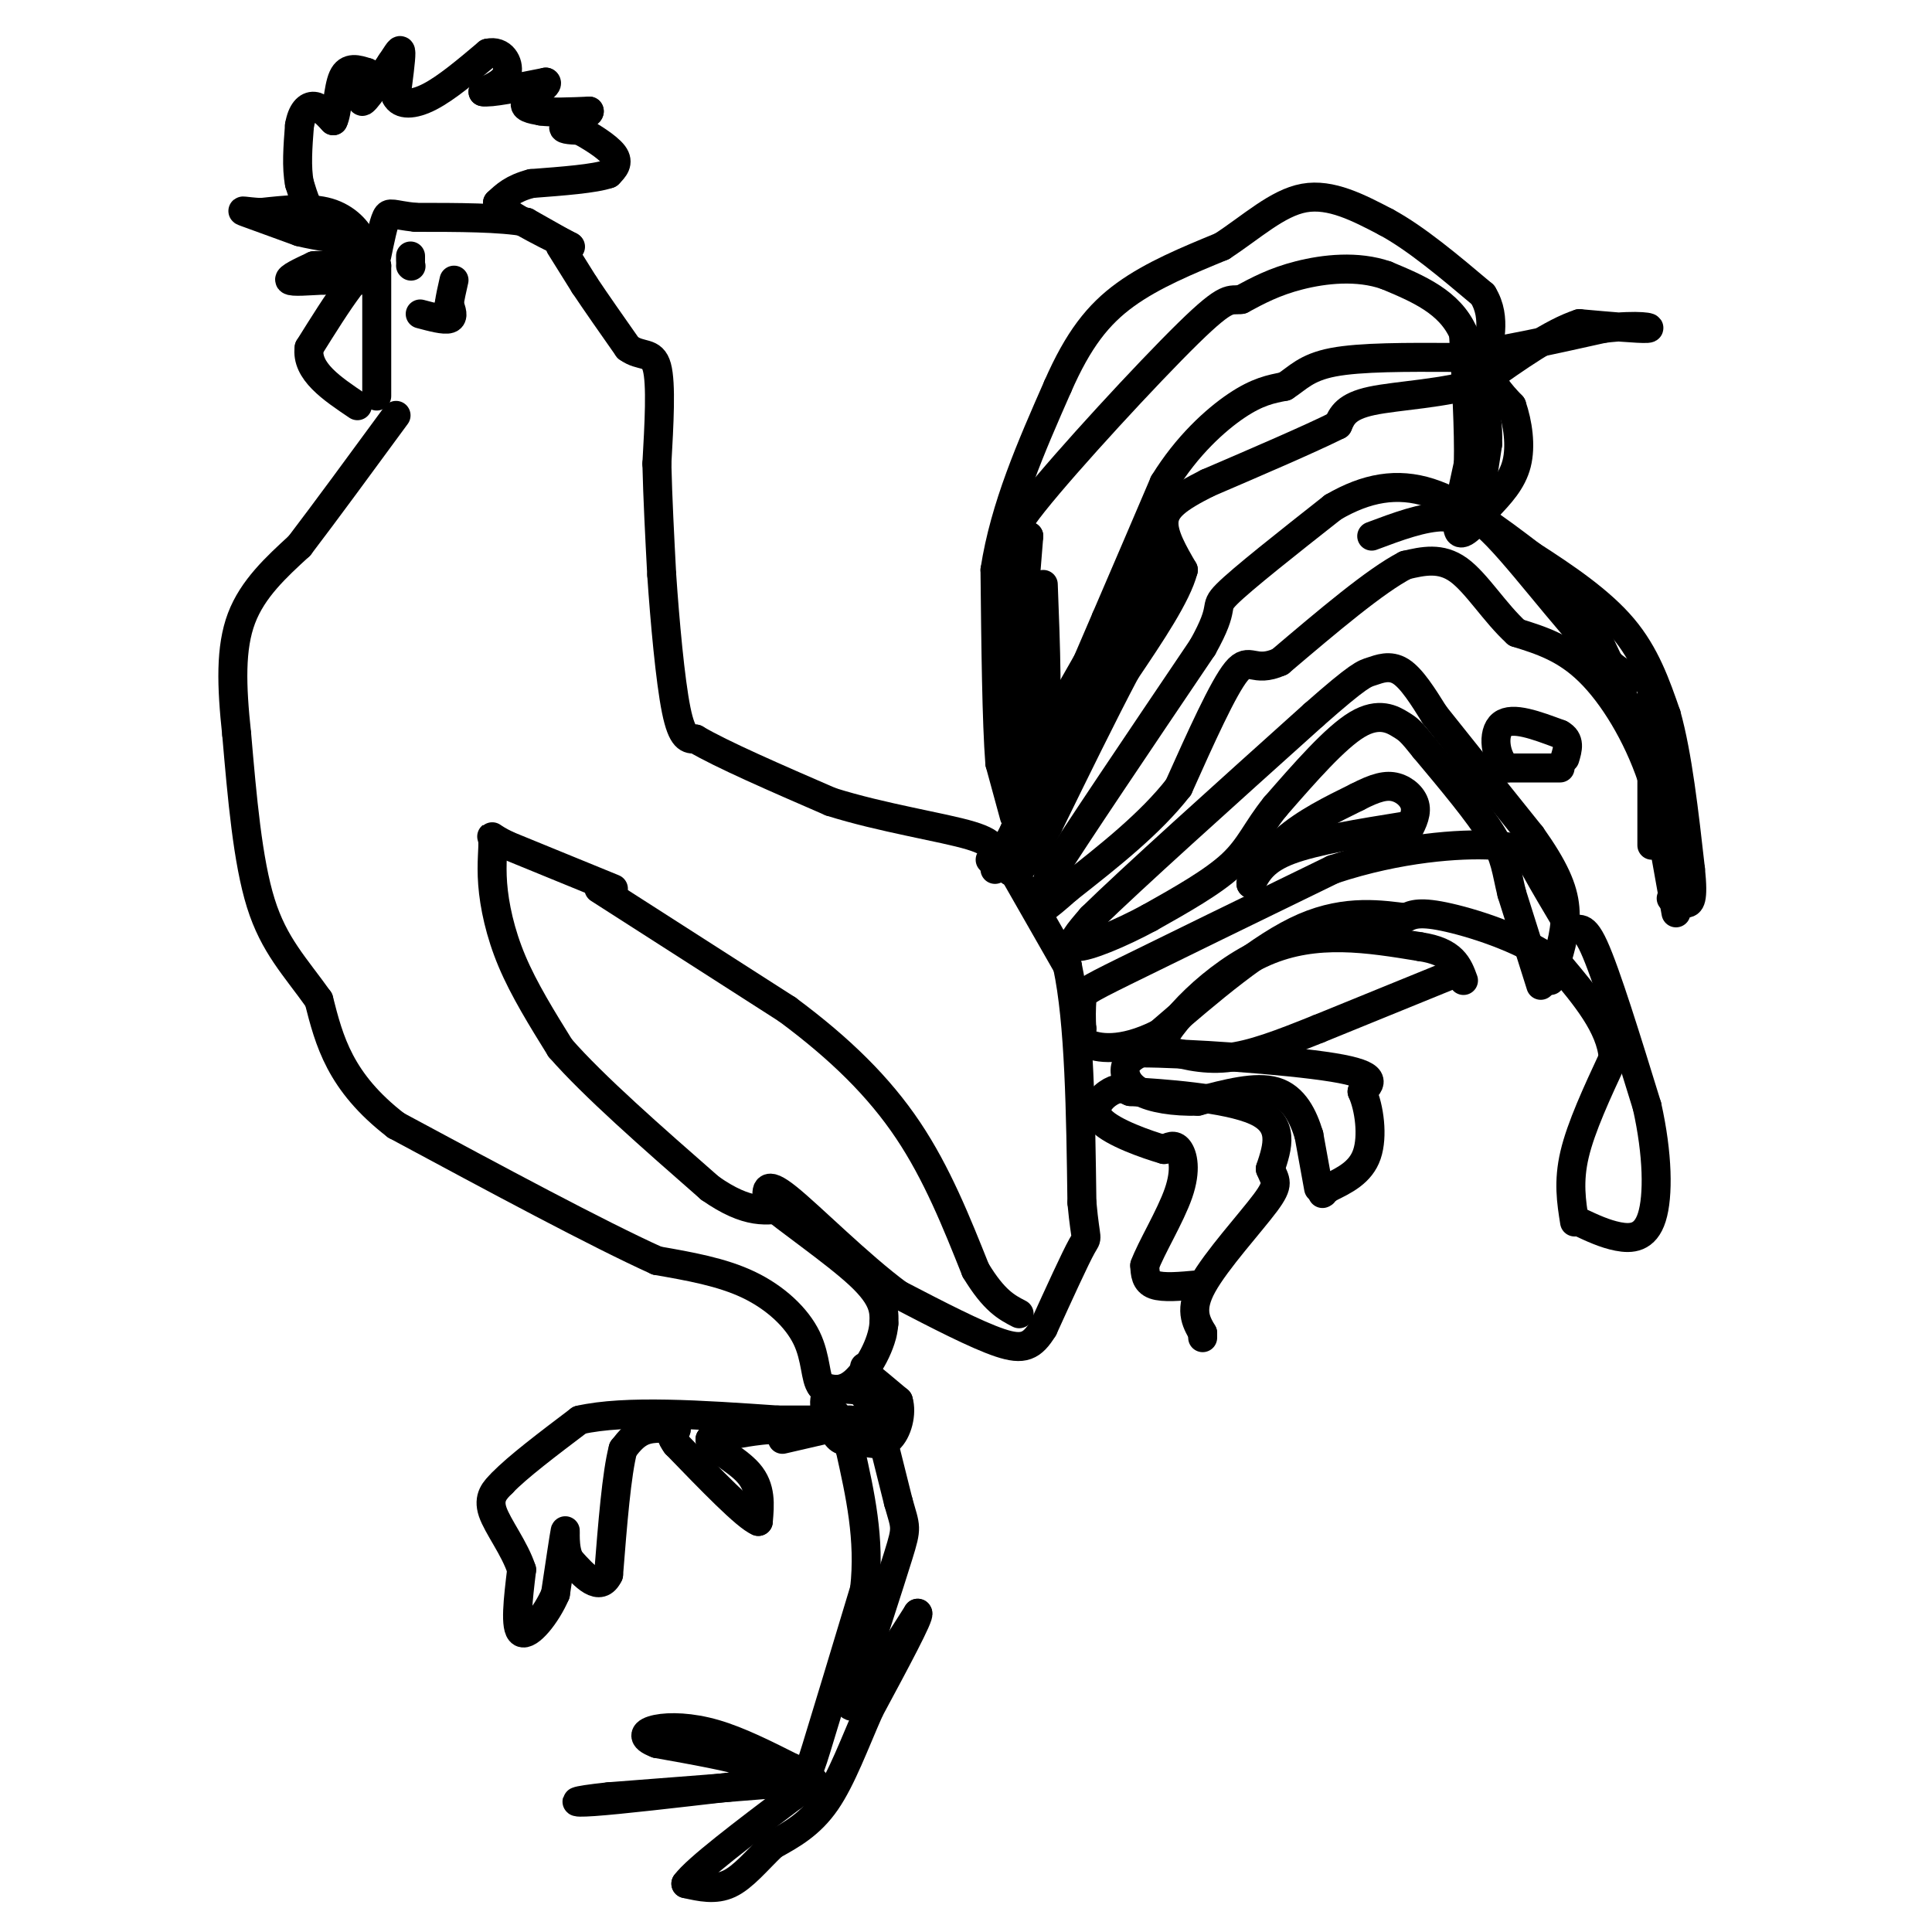 <svg viewBox='0 0 400 400' version='1.1' xmlns='http://www.w3.org/2000/svg' xmlns:xlink='http://www.w3.org/1999/xlink'><g fill='none' stroke='#000000' stroke-width='6' stroke-linecap='round' stroke-linejoin='round'><path d='M210,169c0.000,0.000 -3.000,-11.000 -3,-11'/><path d='M207,158c-0.667,-8.500 -0.833,-24.250 -1,-40'/><path d='M206,118c2.000,-13.000 7.500,-25.500 13,-38'/><path d='M219,80c4.244,-9.689 8.356,-14.911 14,-19c5.644,-4.089 12.822,-7.044 20,-10'/><path d='M253,51c6.133,-4.000 11.467,-9.000 17,-10c5.533,-1.000 11.267,2.000 17,5'/><path d='M287,46c6.167,3.333 13.083,9.167 20,15'/><path d='M307,61c3.111,5.044 0.889,10.156 1,14c0.111,3.844 2.556,6.422 5,9'/><path d='M313,84c1.267,3.667 1.933,8.333 1,12c-0.933,3.667 -3.467,6.333 -6,9'/><path d='M308,105c-2.356,3.133 -5.244,6.467 -6,5c-0.756,-1.467 0.622,-7.733 2,-14'/><path d='M304,96c0.167,-6.833 -0.417,-16.917 -1,-27'/><path d='M303,69c-2.833,-6.500 -9.417,-9.250 -16,-12'/><path d='M287,57c-5.956,-2.089 -12.844,-1.311 -18,0c-5.156,1.311 -8.578,3.156 -12,5'/><path d='M257,62c-2.452,0.357 -2.583,-1.250 -11,7c-8.417,8.250 -25.119,26.357 -32,35c-6.881,8.643 -3.940,7.821 -1,7'/><path d='M213,111c-0.667,7.833 -1.833,23.917 -3,40'/><path d='M210,151c-0.733,7.733 -1.067,7.067 0,6c1.067,-1.067 3.533,-2.533 6,-4'/><path d='M216,153c1.000,-6.000 0.500,-19.000 0,-32'/><path d='M212,116c0.000,0.000 -4.000,-3.000 -4,-3'/><path d='M208,113c0.578,1.533 4.022,6.867 5,13c0.978,6.133 -0.511,13.067 -2,20'/><path d='M211,146c-0.500,4.000 -0.750,4.000 -1,4'/><path d='M206,180c0.000,0.000 4.000,-8.000 4,-8'/><path d='M210,172c3.833,-8.667 11.417,-26.333 19,-44'/><path d='M229,128c5.167,-12.000 8.583,-20.000 12,-28'/><path d='M241,100c4.756,-7.733 10.644,-13.067 15,-16c4.356,-2.933 7.178,-3.467 10,-4'/><path d='M266,80c2.667,-1.689 4.333,-3.911 10,-5c5.667,-1.089 15.333,-1.044 25,-1'/><path d='M301,74c9.333,-1.167 20.167,-3.583 31,-6'/><path d='M332,68c7.444,-0.889 10.556,-0.111 9,0c-1.556,0.111 -7.778,-0.444 -14,-1'/><path d='M327,67c-5.667,1.833 -12.833,6.917 -20,12'/><path d='M307,79c-7.911,2.533 -17.689,2.867 -23,4c-5.311,1.133 -6.156,3.067 -7,5'/><path d='M277,88c-5.667,2.833 -16.333,7.417 -27,12'/><path d='M250,100c-6.378,3.200 -8.822,5.200 -9,8c-0.178,2.800 1.911,6.400 4,10'/><path d='M245,118c-1.333,5.167 -6.667,13.083 -12,21'/><path d='M233,139c-4.667,8.833 -10.333,20.417 -16,32'/><path d='M217,171c-3.667,6.833 -4.833,7.917 -6,9'/><path d='M211,180c-1.500,1.333 -2.250,0.167 -3,-1'/><path d='M208,179c4.333,-9.667 16.667,-33.333 29,-57'/><path d='M237,122c4.956,-11.133 2.844,-10.467 0,-6c-2.844,4.467 -6.422,12.733 -10,21'/><path d='M227,137c-4.267,7.356 -9.933,15.244 -8,13c1.933,-2.244 11.467,-14.622 21,-27'/><path d='M240,123c3.356,-6.289 1.244,-8.511 -3,-4c-4.244,4.511 -10.622,15.756 -17,27'/><path d='M220,146c-4.500,7.333 -7.250,12.167 -10,17'/><path d='M210,163c-0.756,2.156 2.356,-0.956 3,-10c0.644,-9.044 -1.178,-24.022 -3,-39'/><path d='M210,114c-0.500,-6.667 -0.250,-3.833 0,-1'/><path d='M347,189c0.000,0.000 -5.000,-28.000 -5,-28'/><path d='M342,161c-3.000,-8.889 -8.000,-17.111 -13,-22c-5.000,-4.889 -10.000,-6.444 -15,-8'/><path d='M314,131c-4.511,-4.089 -8.289,-10.311 -12,-13c-3.711,-2.689 -7.356,-1.844 -11,-1'/><path d='M291,117c-6.167,3.167 -16.083,11.583 -26,20'/><path d='M265,137c-5.511,2.489 -6.289,-1.289 -9,2c-2.711,3.289 -7.356,13.644 -12,24'/><path d='M244,163c-5.833,7.500 -14.417,14.250 -23,21'/><path d='M221,184c-5.000,4.422 -6.000,4.978 -6,4c0.000,-0.978 1.000,-3.489 2,-6'/><path d='M217,182c5.667,-9.000 18.833,-28.500 32,-48'/><path d='M249,134c5.111,-9.111 1.889,-7.889 5,-11c3.111,-3.111 12.556,-10.556 22,-18'/><path d='M276,105c6.933,-4.044 13.267,-5.156 20,-3c6.733,2.156 13.867,7.578 21,13'/><path d='M317,115c7.089,4.556 14.311,9.444 19,15c4.689,5.556 6.844,11.778 9,18'/><path d='M345,148c2.333,8.333 3.667,20.167 5,32'/><path d='M350,180c0.689,6.578 -0.089,7.022 -1,7c-0.911,-0.022 -1.956,-0.511 -3,-1'/><path d='M342,175c0.000,0.000 0.000,-33.000 0,-33'/><path d='M342,142c-0.512,-4.452 -1.792,0.917 -8,-4c-6.208,-4.917 -17.345,-20.119 -24,-27c-6.655,-6.881 -8.827,-5.440 -11,-4'/><path d='M299,107c-4.333,0.000 -9.667,2.000 -15,4'/><path d='M338,149c0.000,0.000 -5.000,-12.000 -5,-12'/><path d='M333,137c-1.833,-4.000 -3.917,-8.000 -6,-12'/><path d='M327,125c-0.667,-1.667 0.667,0.167 2,2'/><path d='M306,105c0.000,0.000 2.000,-13.000 2,-13'/><path d='M308,92c0.167,-3.833 -0.417,-6.917 -1,-10'/><path d='M307,82c-0.667,-2.000 -1.833,-2.000 -3,-2'/><path d='M323,159c0.000,0.000 -11.000,0.000 -11,0'/><path d='M312,159c-2.467,-2.089 -3.133,-7.311 -1,-9c2.133,-1.689 7.067,0.156 12,2'/><path d='M323,152c2.167,1.167 1.583,3.083 1,5'/><path d='M319,204c0.000,0.000 -6.000,-19.000 -6,-19'/><path d='M313,185c-1.200,-4.822 -1.200,-7.378 -4,-12c-2.800,-4.622 -8.400,-11.311 -14,-18'/><path d='M295,155c-2.964,-3.714 -3.375,-4.000 -5,-5c-1.625,-1.000 -4.464,-2.714 -9,0c-4.536,2.714 -10.768,9.857 -17,17'/><path d='M264,167c-3.889,4.822 -5.111,8.378 -9,12c-3.889,3.622 -10.444,7.311 -17,11'/><path d='M238,190c-6.111,3.311 -12.889,6.089 -15,6c-2.111,-0.089 0.444,-3.044 3,-6'/><path d='M226,190c8.167,-8.000 27.083,-25.000 46,-42'/><path d='M272,148c9.560,-8.429 10.458,-8.500 12,-9c1.542,-0.500 3.726,-1.429 6,0c2.274,1.429 4.637,5.214 7,9'/><path d='M297,148c4.500,5.667 12.250,15.333 20,25'/><path d='M317,173c4.756,6.689 6.644,10.911 7,15c0.356,4.089 -0.822,8.044 -2,12'/><path d='M322,200c-0.500,2.500 -0.750,2.750 -1,3'/><path d='M326,253c-0.667,-4.167 -1.333,-8.333 0,-14c1.333,-5.667 4.667,-12.833 8,-20'/><path d='M334,219c-0.500,-6.500 -5.750,-12.750 -11,-19'/><path d='M323,200c-6.422,-5.178 -16.978,-8.622 -23,-10c-6.022,-1.378 -7.511,-0.689 -9,0'/><path d='M291,190c-4.733,-0.533 -12.067,-1.867 -21,2c-8.933,3.867 -19.467,12.933 -30,22'/><path d='M240,214c-7.956,4.000 -12.844,3.000 -15,2c-2.156,-1.000 -1.578,-2.000 -1,-3'/><path d='M224,213c-0.179,-1.714 -0.125,-4.500 0,-6c0.125,-1.500 0.321,-1.714 9,-6c8.679,-4.286 25.839,-12.643 43,-21'/><path d='M276,180c13.667,-4.536 26.333,-5.375 33,-5c6.667,0.375 7.333,1.964 9,5c1.667,3.036 4.333,7.518 7,12'/><path d='M325,192c1.711,1.289 2.489,-1.489 5,4c2.511,5.489 6.756,19.244 11,33'/><path d='M341,229c2.250,10.036 2.375,18.625 1,23c-1.375,4.375 -4.250,4.536 -7,4c-2.750,-0.536 -5.375,-1.768 -8,-3'/><path d='M291,171c-9.333,1.500 -18.667,3.000 -24,5c-5.333,2.000 -6.667,4.500 -8,7'/><path d='M259,183c-0.356,-0.511 2.756,-5.289 7,-9c4.244,-3.711 9.622,-6.356 15,-9'/><path d='M281,165c3.869,-2.012 6.042,-2.542 8,-2c1.958,0.542 3.702,2.155 4,4c0.298,1.845 -0.851,3.923 -2,6'/><path d='M300,202c0.000,0.000 -27.000,11.000 -27,11'/><path d='M273,213c-7.800,3.133 -13.800,5.467 -19,6c-5.200,0.533 -9.600,-0.733 -14,-2'/><path d='M240,217c1.289,-4.711 11.511,-15.489 22,-20c10.489,-4.511 21.244,-2.756 32,-1'/><path d='M294,196c6.833,1.000 7.917,4.000 9,7'/><path d='M273,246c0.000,0.000 -2.000,-11.000 -2,-11'/><path d='M271,235c-1.156,-3.800 -3.044,-7.800 -7,-9c-3.956,-1.200 -9.978,0.400 -16,2'/><path d='M248,228c-4.976,0.119 -9.417,-0.583 -12,-2c-2.583,-1.417 -3.310,-3.548 -3,-5c0.310,-1.452 1.655,-2.226 3,-3'/><path d='M236,218c9.089,-0.022 30.311,1.422 40,3c9.689,1.578 7.844,3.289 6,5'/><path d='M282,226c1.511,3.356 2.289,9.244 1,13c-1.289,3.756 -4.644,5.378 -8,7'/><path d='M275,246c-1.500,1.333 -1.250,1.167 -1,1'/><path d='M248,266c-3.583,0.333 -7.167,0.667 -9,0c-1.833,-0.667 -1.917,-2.333 -2,-4'/><path d='M237,262c1.238,-3.476 5.333,-10.167 7,-15c1.667,-4.833 0.905,-7.810 0,-9c-0.905,-1.190 -1.952,-0.595 -3,0'/><path d='M241,238c-3.476,-1.000 -10.667,-3.500 -13,-6c-2.333,-2.500 0.190,-5.000 2,-6c1.810,-1.000 2.905,-0.500 4,0'/><path d='M234,226c6.267,0.356 19.933,1.244 26,4c6.067,2.756 4.533,7.378 3,12'/><path d='M263,242c1.012,2.548 2.042,2.917 -1,7c-3.042,4.083 -10.155,11.881 -13,17c-2.845,5.119 -1.423,7.560 0,10'/><path d='M249,276c0.000,1.667 0.000,0.833 0,0'/><path d='M78,82c0.000,0.000 0.000,-27.000 0,-27'/><path d='M78,55c-2.333,-1.667 -8.167,7.667 -14,17'/><path d='M64,72c-0.667,4.833 4.667,8.417 10,12'/><path d='M75,58c0.000,0.000 -8.000,0.000 -8,0'/><path d='M67,58c-3.022,0.133 -6.578,0.467 -7,0c-0.422,-0.467 2.289,-1.733 5,-3'/><path d='M65,55c2.733,-0.244 7.067,0.644 9,0c1.933,-0.644 1.467,-2.822 1,-5'/><path d='M75,50c-0.778,-2.111 -3.222,-4.889 -7,-6c-3.778,-1.111 -8.889,-0.556 -14,0'/><path d='M54,44c-3.333,-0.178 -4.667,-0.622 -3,0c1.667,0.622 6.333,2.311 11,4'/><path d='M62,48c4.000,1.000 8.500,1.500 13,2'/><path d='M75,50c0.667,-0.333 -4.167,-2.167 -9,-4'/><path d='M66,46c-2.167,-2.000 -3.083,-5.000 -4,-8'/><path d='M62,38c-0.667,-3.333 -0.333,-7.667 0,-12'/><path d='M62,26c0.489,-2.889 1.711,-4.111 3,-4c1.289,0.111 2.644,1.556 4,3'/><path d='M69,25c0.844,-1.489 0.956,-6.711 2,-9c1.044,-2.289 3.022,-1.644 5,-1'/><path d='M76,15c0.289,1.533 -1.489,5.867 -1,6c0.489,0.133 3.244,-3.933 6,-8'/><path d='M81,13c1.422,-2.089 1.978,-3.311 2,-2c0.022,1.311 -0.489,5.156 -1,9'/><path d='M82,20c0.867,1.800 3.533,1.800 7,0c3.467,-1.800 7.733,-5.400 12,-9'/><path d='M101,11c2.978,-0.689 4.422,2.089 4,4c-0.422,1.911 -2.711,2.956 -5,4'/><path d='M100,19c1.333,0.333 7.167,-0.833 13,-2'/><path d='M113,17c1.000,0.489 -3.000,2.711 -4,4c-1.000,1.289 1.000,1.644 3,2'/><path d='M112,23c2.167,0.333 6.083,0.167 10,0'/><path d='M122,23c0.311,0.622 -3.911,2.178 -5,3c-1.089,0.822 0.956,0.911 3,1'/><path d='M120,27c2.067,1.089 5.733,3.311 7,5c1.267,1.689 0.133,2.844 -1,4'/><path d='M126,36c-2.833,1.000 -9.417,1.500 -16,2'/><path d='M110,38c-3.833,1.000 -5.417,2.500 -7,4'/><path d='M103,42c1.333,2.167 8.167,5.583 15,9'/><path d='M118,51c1.000,0.667 -4.000,-2.167 -9,-5'/><path d='M109,46c-5.333,-1.000 -14.167,-1.000 -23,-1'/><path d='M86,45c-4.822,-0.511 -5.378,-1.289 -6,0c-0.622,1.289 -1.311,4.644 -2,8'/><path d='M85,55c0.000,0.000 0.100,0.100 0.1,0.1'/><path d='M87,65c2.500,0.667 5.000,1.333 6,1c1.000,-0.333 0.500,-1.667 0,-3'/><path d='M93,63c0.167,-1.333 0.583,-3.167 1,-5'/><path d='M85,53c0.000,0.000 0.000,1.000 0,1'/><path d='M116,51c0.000,0.000 5.000,8.000 5,8'/><path d='M121,59c2.333,3.500 5.667,8.250 9,13'/><path d='M130,72c2.733,2.022 5.067,0.578 6,4c0.933,3.422 0.467,11.711 0,20'/><path d='M136,96c0.167,7.167 0.583,15.083 1,23'/><path d='M137,119c0.644,9.533 1.756,21.867 3,28c1.244,6.133 2.622,6.067 4,6'/><path d='M144,153c5.333,3.167 16.667,8.083 28,13'/><path d='M172,166c10.622,3.356 23.178,5.244 29,7c5.822,1.756 4.911,3.378 4,5'/><path d='M209,179c0.000,0.000 12.000,21.000 12,21'/><path d='M221,200c2.500,11.667 2.750,30.333 3,49'/><path d='M224,249c0.822,8.867 1.378,6.533 0,9c-1.378,2.467 -4.689,9.733 -8,17'/><path d='M216,275c-2.311,3.756 -4.089,4.644 -9,3c-4.911,-1.644 -12.956,-5.822 -21,-10'/><path d='M186,268c-8.200,-6.044 -18.200,-16.156 -23,-20c-4.800,-3.844 -4.400,-1.422 -4,1'/><path d='M159,249c3.378,3.044 13.822,10.156 19,15c5.178,4.844 5.089,7.422 5,10'/><path d='M183,274c-0.244,4.178 -3.356,9.622 -6,12c-2.644,2.378 -4.822,1.689 -7,1'/><path d='M170,287c-1.274,-1.512 -0.958,-5.792 -3,-10c-2.042,-4.208 -6.440,-8.345 -12,-11c-5.560,-2.655 -12.280,-3.827 -19,-5'/><path d='M136,261c-12.167,-5.500 -33.083,-16.750 -54,-28'/><path d='M82,233c-11.667,-9.000 -13.833,-17.500 -16,-26'/><path d='M66,207c-4.933,-6.933 -9.267,-11.267 -12,-20c-2.733,-8.733 -3.867,-21.867 -5,-35'/><path d='M49,152c-1.089,-10.111 -1.311,-17.889 1,-24c2.311,-6.111 7.156,-10.556 12,-15'/><path d='M62,113c5.333,-7.000 12.667,-17.000 20,-27'/><path d='M124,184c0.000,0.000 39.000,25.000 39,25'/><path d='M163,209c11.000,8.156 19.000,16.044 25,25c6.000,8.956 10.000,18.978 14,29'/><path d='M202,263c3.833,6.333 6.417,7.667 9,9'/><path d='M127,184c0.000,0.000 -22.000,-9.000 -22,-9'/><path d='M105,175c-4.051,-1.967 -3.179,-2.383 -3,-1c0.179,1.383 -0.337,4.565 0,9c0.337,4.435 1.525,10.124 4,16c2.475,5.876 6.238,11.938 10,18'/><path d='M116,217c6.833,7.833 18.917,18.417 31,29'/><path d='M147,246c7.833,5.500 11.917,4.750 16,4'/><path d='M179,283c0.000,0.000 7.000,28.000 7,28'/><path d='M186,311c1.533,5.422 1.867,4.978 0,11c-1.867,6.022 -5.933,18.511 -10,31'/><path d='M176,353c0.667,2.000 7.333,-8.500 14,-19'/><path d='M190,334c0.667,0.167 -4.667,10.083 -10,20'/><path d='M180,354c-3.067,6.933 -5.733,14.267 -9,19c-3.267,4.733 -7.133,6.867 -11,9'/><path d='M160,382c-3.311,3.178 -6.089,6.622 -9,8c-2.911,1.378 -5.956,0.689 -9,0'/><path d='M142,390c2.167,-3.000 12.083,-10.500 22,-18'/><path d='M164,372c5.111,-3.600 6.889,-3.600 0,-3c-6.889,0.600 -22.444,1.800 -38,3'/><path d='M126,372c-7.822,0.822 -8.378,1.378 -3,1c5.378,-0.378 16.689,-1.689 28,-3'/><path d='M151,370c5.583,-0.786 5.542,-1.250 6,-2c0.458,-0.750 1.417,-1.786 -2,-3c-3.417,-1.214 -11.208,-2.607 -19,-4'/><path d='M136,361c-3.464,-1.274 -2.625,-2.458 0,-3c2.625,-0.542 7.036,-0.440 12,1c4.964,1.440 10.482,4.220 16,7'/><path d='M164,366c3.156,1.667 3.044,2.333 5,-4c1.956,-6.333 5.978,-19.667 10,-33'/><path d='M179,329c1.167,-10.333 -0.917,-19.667 -3,-29'/><path d='M176,300c-1.333,-6.333 -3.167,-7.667 -5,-9'/><path d='M171,296c0.000,0.000 -12.000,0.000 -12,0'/><path d='M159,296c-4.000,0.333 -8.000,1.167 -12,2'/><path d='M147,298c-0.178,1.422 5.378,3.978 8,7c2.622,3.022 2.311,6.511 2,10'/><path d='M157,315c-2.500,-1.000 -9.750,-8.500 -17,-16'/><path d='M140,299c-2.333,-3.107 0.333,-2.875 0,-3c-0.333,-0.125 -3.667,-0.607 -6,0c-2.333,0.607 -3.667,2.304 -5,4'/><path d='M129,300c-1.333,5.000 -2.167,15.500 -3,26'/><path d='M126,326c-1.833,3.833 -4.917,0.417 -8,-3'/><path d='M118,323c-1.378,-2.378 -0.822,-6.822 -1,-6c-0.178,0.822 -1.089,6.911 -2,13'/><path d='M115,330c-1.867,4.378 -5.533,8.822 -7,8c-1.467,-0.822 -0.733,-6.911 0,-13'/><path d='M108,325c-1.422,-4.422 -4.978,-8.978 -6,-12c-1.022,-3.022 0.489,-4.511 2,-6'/><path d='M104,307c3.000,-3.167 9.500,-8.083 16,-13'/><path d='M120,294c9.500,-2.167 25.250,-1.083 41,0'/><path d='M161,294c9.333,0.000 12.167,0.000 15,0'/><path d='M176,294c3.667,0.267 5.333,0.933 6,0c0.667,-0.933 0.333,-3.467 0,-6'/><path d='M182,288c-0.711,-1.822 -2.489,-3.378 -2,-3c0.489,0.378 3.244,2.689 6,5'/><path d='M186,290c0.800,2.556 -0.200,6.444 -2,8c-1.800,1.556 -4.400,0.778 -7,0'/><path d='M177,298c-1.774,0.238 -2.708,0.833 -4,-1c-1.292,-1.833 -2.940,-6.095 -2,-8c0.940,-1.905 4.470,-1.452 8,-1'/><path d='M179,288c1.333,0.000 0.667,0.500 0,1'/><path d='M175,295c0.000,0.000 -13.000,3.000 -13,3'/></g>
</svg>